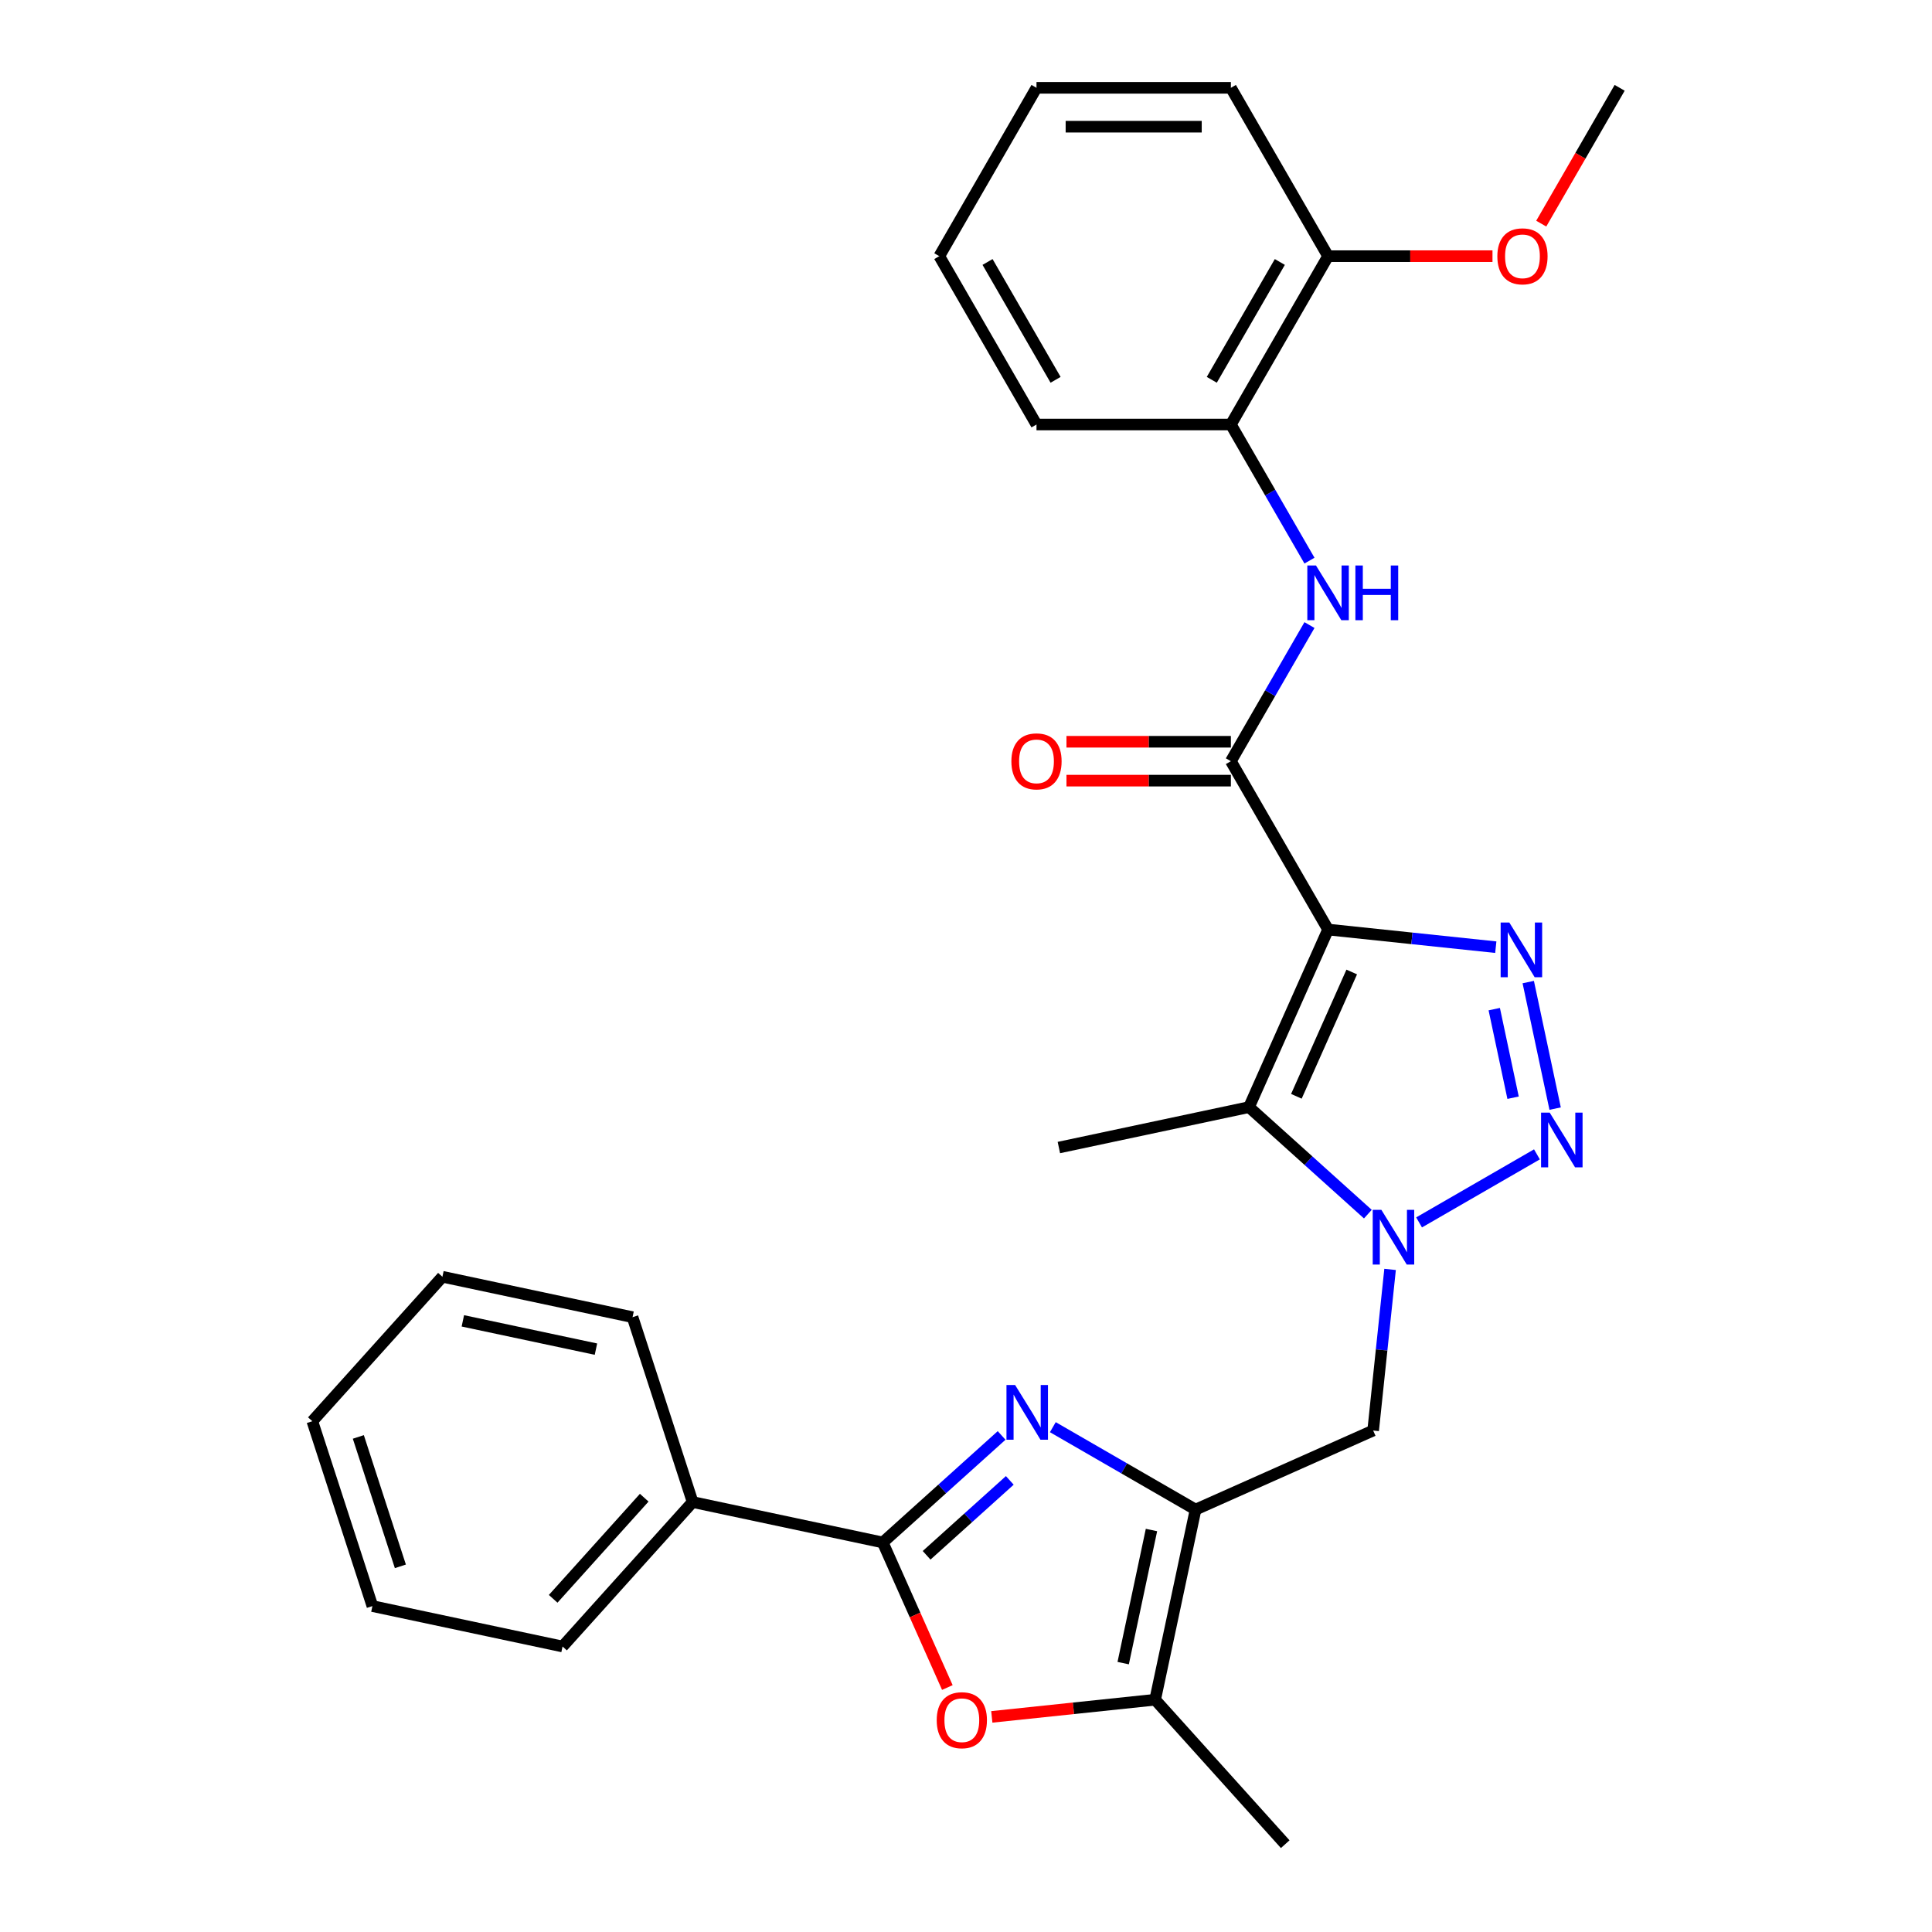 <?xml version='1.0' encoding='iso-8859-1'?>
<svg version='1.1' baseProfile='full'
              xmlns='http://www.w3.org/2000/svg'
                      xmlns:rdkit='http://www.rdkit.org/xml'
                      xmlns:xlink='http://www.w3.org/1999/xlink'
                  xml:space='preserve'
width='1000px' height='1000px' viewBox='0 0 1000 1000'>
<!-- END OF HEADER -->
<rect style='opacity:1.0;fill:#FFFFFF;stroke:none' width='1000' height='1000' x='0' y='0'> </rect>
<path class='bond-1' d='M 687.409,481.13 L 730.813,485.692' style='fill:none;fill-rule:evenodd;stroke:#000000;stroke-width:6px;stroke-linecap:butt;stroke-linejoin:miter;stroke-opacity:1' />
<path class='bond-1' d='M 730.813,485.692 L 774.218,490.254' style='fill:none;fill-rule:evenodd;stroke:#0000FF;stroke-width:6px;stroke-linecap:butt;stroke-linejoin:miter;stroke-opacity:1' />
<path class='bond-3' d='M 687.409,481.13 L 646.485,573.046' style='fill:none;fill-rule:evenodd;stroke:#000000;stroke-width:6px;stroke-linecap:butt;stroke-linejoin:miter;stroke-opacity:1' />
<path class='bond-3' d='M 699.654,503.102 L 671.007,567.443' style='fill:none;fill-rule:evenodd;stroke:#000000;stroke-width:6px;stroke-linecap:butt;stroke-linejoin:miter;stroke-opacity:1' />
<path class='bond-7' d='M 687.409,481.13 L 637.102,393.995' style='fill:none;fill-rule:evenodd;stroke:#000000;stroke-width:6px;stroke-linecap:butt;stroke-linejoin:miter;stroke-opacity:1' />
<path class='bond-0' d='M 708.001,628.435 L 677.243,600.741' style='fill:none;fill-rule:evenodd;stroke:#0000FF;stroke-width:6px;stroke-linecap:butt;stroke-linejoin:miter;stroke-opacity:1' />
<path class='bond-0' d='M 677.243,600.741 L 646.485,573.046' style='fill:none;fill-rule:evenodd;stroke:#000000;stroke-width:6px;stroke-linecap:butt;stroke-linejoin:miter;stroke-opacity:1' />
<path class='bond-10' d='M 719.504,657.046 L 715.122,698.74' style='fill:none;fill-rule:evenodd;stroke:#0000FF;stroke-width:6px;stroke-linecap:butt;stroke-linejoin:miter;stroke-opacity:1' />
<path class='bond-10' d='M 715.122,698.74 L 710.74,740.434' style='fill:none;fill-rule:evenodd;stroke:#000000;stroke-width:6px;stroke-linecap:butt;stroke-linejoin:miter;stroke-opacity:1' />
<path class='bond-29' d='M 734.512,632.717 L 795.519,597.495' style='fill:none;fill-rule:evenodd;stroke:#0000FF;stroke-width:6px;stroke-linecap:butt;stroke-linejoin:miter;stroke-opacity:1' />
<path class='bond-2' d='M 791.017,508.322 L 804.938,573.814' style='fill:none;fill-rule:evenodd;stroke:#0000FF;stroke-width:6px;stroke-linecap:butt;stroke-linejoin:miter;stroke-opacity:1' />
<path class='bond-2' d='M 773.422,522.33 L 783.167,568.174' style='fill:none;fill-rule:evenodd;stroke:#0000FF;stroke-width:6px;stroke-linecap:butt;stroke-linejoin:miter;stroke-opacity:1' />
<path class='bond-16' d='M 646.485,573.046 L 548.069,593.965' style='fill:none;fill-rule:evenodd;stroke:#000000;stroke-width:6px;stroke-linecap:butt;stroke-linejoin:miter;stroke-opacity:1' />
<path class='bond-4' d='M 544.944,738.703 L 581.884,760.031' style='fill:none;fill-rule:evenodd;stroke:#0000FF;stroke-width:6px;stroke-linecap:butt;stroke-linejoin:miter;stroke-opacity:1' />
<path class='bond-4' d='M 581.884,760.031 L 618.824,781.358' style='fill:none;fill-rule:evenodd;stroke:#000000;stroke-width:6px;stroke-linecap:butt;stroke-linejoin:miter;stroke-opacity:1' />
<path class='bond-6' d='M 518.433,742.986 L 487.675,770.68' style='fill:none;fill-rule:evenodd;stroke:#0000FF;stroke-width:6px;stroke-linecap:butt;stroke-linejoin:miter;stroke-opacity:1' />
<path class='bond-6' d='M 487.675,770.68 L 456.917,798.375' style='fill:none;fill-rule:evenodd;stroke:#000000;stroke-width:6px;stroke-linecap:butt;stroke-linejoin:miter;stroke-opacity:1' />
<path class='bond-6' d='M 522.671,766.248 L 501.14,785.635' style='fill:none;fill-rule:evenodd;stroke:#0000FF;stroke-width:6px;stroke-linecap:butt;stroke-linejoin:miter;stroke-opacity:1' />
<path class='bond-6' d='M 501.14,785.635 L 479.609,805.021' style='fill:none;fill-rule:evenodd;stroke:#000000;stroke-width:6px;stroke-linecap:butt;stroke-linejoin:miter;stroke-opacity:1' />
<path class='bond-5' d='M 618.824,781.358 L 710.74,740.434' style='fill:none;fill-rule:evenodd;stroke:#000000;stroke-width:6px;stroke-linecap:butt;stroke-linejoin:miter;stroke-opacity:1' />
<path class='bond-9' d='M 618.824,781.358 L 597.904,879.774' style='fill:none;fill-rule:evenodd;stroke:#000000;stroke-width:6px;stroke-linecap:butt;stroke-linejoin:miter;stroke-opacity:1' />
<path class='bond-9' d='M 596.002,791.936 L 581.359,860.828' style='fill:none;fill-rule:evenodd;stroke:#000000;stroke-width:6px;stroke-linecap:butt;stroke-linejoin:miter;stroke-opacity:1' />
<path class='bond-14' d='M 456.917,798.375 L 358.501,777.456' style='fill:none;fill-rule:evenodd;stroke:#000000;stroke-width:6px;stroke-linecap:butt;stroke-linejoin:miter;stroke-opacity:1' />
<path class='bond-31' d='M 456.917,798.375 L 473.631,835.915' style='fill:none;fill-rule:evenodd;stroke:#000000;stroke-width:6px;stroke-linecap:butt;stroke-linejoin:miter;stroke-opacity:1' />
<path class='bond-31' d='M 473.631,835.915 L 490.345,873.456' style='fill:none;fill-rule:evenodd;stroke:#FF0000;stroke-width:6px;stroke-linecap:butt;stroke-linejoin:miter;stroke-opacity:1' />
<path class='bond-11' d='M 637.102,393.995 L 657.442,358.765' style='fill:none;fill-rule:evenodd;stroke:#000000;stroke-width:6px;stroke-linecap:butt;stroke-linejoin:miter;stroke-opacity:1' />
<path class='bond-11' d='M 657.442,358.765 L 677.782,323.535' style='fill:none;fill-rule:evenodd;stroke:#0000FF;stroke-width:6px;stroke-linecap:butt;stroke-linejoin:miter;stroke-opacity:1' />
<path class='bond-13' d='M 637.102,383.933 L 594.552,383.933' style='fill:none;fill-rule:evenodd;stroke:#000000;stroke-width:6px;stroke-linecap:butt;stroke-linejoin:miter;stroke-opacity:1' />
<path class='bond-13' d='M 594.552,383.933 L 552.002,383.933' style='fill:none;fill-rule:evenodd;stroke:#FF0000;stroke-width:6px;stroke-linecap:butt;stroke-linejoin:miter;stroke-opacity:1' />
<path class='bond-13' d='M 637.102,404.056 L 594.552,404.056' style='fill:none;fill-rule:evenodd;stroke:#000000;stroke-width:6px;stroke-linecap:butt;stroke-linejoin:miter;stroke-opacity:1' />
<path class='bond-13' d='M 594.552,404.056 L 552.002,404.056' style='fill:none;fill-rule:evenodd;stroke:#FF0000;stroke-width:6px;stroke-linecap:butt;stroke-linejoin:miter;stroke-opacity:1' />
<path class='bond-8' d='M 513.356,888.66 L 555.63,884.217' style='fill:none;fill-rule:evenodd;stroke:#FF0000;stroke-width:6px;stroke-linecap:butt;stroke-linejoin:miter;stroke-opacity:1' />
<path class='bond-8' d='M 555.63,884.217 L 597.904,879.774' style='fill:none;fill-rule:evenodd;stroke:#000000;stroke-width:6px;stroke-linecap:butt;stroke-linejoin:miter;stroke-opacity:1' />
<path class='bond-18' d='M 597.904,879.774 L 665.229,954.545' style='fill:none;fill-rule:evenodd;stroke:#000000;stroke-width:6px;stroke-linecap:butt;stroke-linejoin:miter;stroke-opacity:1' />
<path class='bond-12' d='M 677.782,290.184 L 657.442,254.954' style='fill:none;fill-rule:evenodd;stroke:#0000FF;stroke-width:6px;stroke-linecap:butt;stroke-linejoin:miter;stroke-opacity:1' />
<path class='bond-12' d='M 657.442,254.954 L 637.102,219.725' style='fill:none;fill-rule:evenodd;stroke:#000000;stroke-width:6px;stroke-linecap:butt;stroke-linejoin:miter;stroke-opacity:1' />
<path class='bond-15' d='M 637.102,219.725 L 687.409,132.59' style='fill:none;fill-rule:evenodd;stroke:#000000;stroke-width:6px;stroke-linecap:butt;stroke-linejoin:miter;stroke-opacity:1' />
<path class='bond-15' d='M 627.221,196.593 L 662.436,135.598' style='fill:none;fill-rule:evenodd;stroke:#000000;stroke-width:6px;stroke-linecap:butt;stroke-linejoin:miter;stroke-opacity:1' />
<path class='bond-19' d='M 637.102,219.725 L 536.487,219.725' style='fill:none;fill-rule:evenodd;stroke:#000000;stroke-width:6px;stroke-linecap:butt;stroke-linejoin:miter;stroke-opacity:1' />
<path class='bond-20' d='M 358.501,777.456 L 291.176,852.227' style='fill:none;fill-rule:evenodd;stroke:#000000;stroke-width:6px;stroke-linecap:butt;stroke-linejoin:miter;stroke-opacity:1' />
<path class='bond-20' d='M 333.448,775.207 L 286.321,827.547' style='fill:none;fill-rule:evenodd;stroke:#000000;stroke-width:6px;stroke-linecap:butt;stroke-linejoin:miter;stroke-opacity:1' />
<path class='bond-21' d='M 358.501,777.456 L 327.409,681.765' style='fill:none;fill-rule:evenodd;stroke:#000000;stroke-width:6px;stroke-linecap:butt;stroke-linejoin:miter;stroke-opacity:1' />
<path class='bond-17' d='M 687.409,132.59 L 729.959,132.59' style='fill:none;fill-rule:evenodd;stroke:#000000;stroke-width:6px;stroke-linecap:butt;stroke-linejoin:miter;stroke-opacity:1' />
<path class='bond-17' d='M 729.959,132.59 L 772.509,132.59' style='fill:none;fill-rule:evenodd;stroke:#FF0000;stroke-width:6px;stroke-linecap:butt;stroke-linejoin:miter;stroke-opacity:1' />
<path class='bond-22' d='M 687.409,132.59 L 637.102,45.455' style='fill:none;fill-rule:evenodd;stroke:#000000;stroke-width:6px;stroke-linecap:butt;stroke-linejoin:miter;stroke-opacity:1' />
<path class='bond-23' d='M 797.744,115.754 L 818.038,80.604' style='fill:none;fill-rule:evenodd;stroke:#FF0000;stroke-width:6px;stroke-linecap:butt;stroke-linejoin:miter;stroke-opacity:1' />
<path class='bond-23' d='M 818.038,80.604 L 838.332,45.455' style='fill:none;fill-rule:evenodd;stroke:#000000;stroke-width:6px;stroke-linecap:butt;stroke-linejoin:miter;stroke-opacity:1' />
<path class='bond-24' d='M 536.487,219.725 L 486.179,132.59' style='fill:none;fill-rule:evenodd;stroke:#000000;stroke-width:6px;stroke-linecap:butt;stroke-linejoin:miter;stroke-opacity:1' />
<path class='bond-24' d='M 546.368,196.593 L 511.153,135.598' style='fill:none;fill-rule:evenodd;stroke:#000000;stroke-width:6px;stroke-linecap:butt;stroke-linejoin:miter;stroke-opacity:1' />
<path class='bond-26' d='M 291.176,852.227 L 192.76,831.308' style='fill:none;fill-rule:evenodd;stroke:#000000;stroke-width:6px;stroke-linecap:butt;stroke-linejoin:miter;stroke-opacity:1' />
<path class='bond-27' d='M 327.409,681.765 L 228.993,660.846' style='fill:none;fill-rule:evenodd;stroke:#000000;stroke-width:6px;stroke-linecap:butt;stroke-linejoin:miter;stroke-opacity:1' />
<path class='bond-27' d='M 308.463,698.311 L 239.572,683.668' style='fill:none;fill-rule:evenodd;stroke:#000000;stroke-width:6px;stroke-linecap:butt;stroke-linejoin:miter;stroke-opacity:1' />
<path class='bond-30' d='M 637.102,45.455 L 536.487,45.455' style='fill:none;fill-rule:evenodd;stroke:#000000;stroke-width:6px;stroke-linecap:butt;stroke-linejoin:miter;stroke-opacity:1' />
<path class='bond-30' d='M 622.01,65.578 L 551.579,65.578' style='fill:none;fill-rule:evenodd;stroke:#000000;stroke-width:6px;stroke-linecap:butt;stroke-linejoin:miter;stroke-opacity:1' />
<path class='bond-25' d='M 486.179,132.59 L 536.487,45.455' style='fill:none;fill-rule:evenodd;stroke:#000000;stroke-width:6px;stroke-linecap:butt;stroke-linejoin:miter;stroke-opacity:1' />
<path class='bond-32' d='M 192.76,831.308 L 161.668,735.618' style='fill:none;fill-rule:evenodd;stroke:#000000;stroke-width:6px;stroke-linecap:butt;stroke-linejoin:miter;stroke-opacity:1' />
<path class='bond-32' d='M 207.235,810.736 L 185.47,743.753' style='fill:none;fill-rule:evenodd;stroke:#000000;stroke-width:6px;stroke-linecap:butt;stroke-linejoin:miter;stroke-opacity:1' />
<path class='bond-28' d='M 228.993,660.846 L 161.668,735.618' style='fill:none;fill-rule:evenodd;stroke:#000000;stroke-width:6px;stroke-linecap:butt;stroke-linejoin:miter;stroke-opacity:1' />
<path  class='atom-1' d='M 714.997 626.21
L 724.277 641.21
Q 725.197 642.69, 726.677 645.37
Q 728.157 648.05, 728.237 648.21
L 728.237 626.21
L 731.997 626.21
L 731.997 654.53
L 728.117 654.53
L 718.157 638.13
Q 716.997 636.21, 715.757 634.01
Q 714.557 631.81, 714.197 631.13
L 714.197 654.53
L 710.517 654.53
L 710.517 626.21
L 714.997 626.21
' fill='#0000FF'/>
<path  class='atom-2' d='M 781.213 477.487
L 790.493 492.487
Q 791.413 493.967, 792.893 496.647
Q 794.373 499.327, 794.453 499.487
L 794.453 477.487
L 798.213 477.487
L 798.213 505.807
L 794.333 505.807
L 784.373 489.407
Q 783.213 487.487, 781.973 485.287
Q 780.773 483.087, 780.413 482.407
L 780.413 505.807
L 776.733 505.807
L 776.733 477.487
L 781.213 477.487
' fill='#0000FF'/>
<path  class='atom-3' d='M 802.132 575.903
L 811.412 590.903
Q 812.332 592.383, 813.812 595.063
Q 815.292 597.743, 815.372 597.903
L 815.372 575.903
L 819.132 575.903
L 819.132 604.223
L 815.252 604.223
L 805.292 587.823
Q 804.132 585.903, 802.892 583.703
Q 801.692 581.503, 801.332 580.823
L 801.332 604.223
L 797.652 604.223
L 797.652 575.903
L 802.132 575.903
' fill='#0000FF'/>
<path  class='atom-5' d='M 525.428 716.89
L 534.708 731.89
Q 535.628 733.37, 537.108 736.05
Q 538.588 738.73, 538.668 738.89
L 538.668 716.89
L 542.428 716.89
L 542.428 745.21
L 538.548 745.21
L 528.588 728.81
Q 527.428 726.89, 526.188 724.69
Q 524.988 722.49, 524.628 721.81
L 524.628 745.21
L 520.948 745.21
L 520.948 716.89
L 525.428 716.89
' fill='#0000FF'/>
<path  class='atom-9' d='M 484.841 890.371
Q 484.841 883.571, 488.201 879.771
Q 491.561 875.971, 497.841 875.971
Q 504.121 875.971, 507.481 879.771
Q 510.841 883.571, 510.841 890.371
Q 510.841 897.251, 507.441 901.171
Q 504.041 905.051, 497.841 905.051
Q 491.601 905.051, 488.201 901.171
Q 484.841 897.291, 484.841 890.371
M 497.841 901.851
Q 502.161 901.851, 504.481 898.971
Q 506.841 896.051, 506.841 890.371
Q 506.841 884.811, 504.481 882.011
Q 502.161 879.171, 497.841 879.171
Q 493.521 879.171, 491.161 881.971
Q 488.841 884.771, 488.841 890.371
Q 488.841 896.091, 491.161 898.971
Q 493.521 901.851, 497.841 901.851
' fill='#FF0000'/>
<path  class='atom-12' d='M 681.149 292.7
L 690.429 307.7
Q 691.349 309.18, 692.829 311.86
Q 694.309 314.54, 694.389 314.7
L 694.389 292.7
L 698.149 292.7
L 698.149 321.02
L 694.269 321.02
L 684.309 304.62
Q 683.149 302.7, 681.909 300.5
Q 680.709 298.3, 680.349 297.62
L 680.349 321.02
L 676.669 321.02
L 676.669 292.7
L 681.149 292.7
' fill='#0000FF'/>
<path  class='atom-12' d='M 701.549 292.7
L 705.389 292.7
L 705.389 304.74
L 719.869 304.74
L 719.869 292.7
L 723.709 292.7
L 723.709 321.02
L 719.869 321.02
L 719.869 307.94
L 705.389 307.94
L 705.389 321.02
L 701.549 321.02
L 701.549 292.7
' fill='#0000FF'/>
<path  class='atom-14' d='M 523.487 394.075
Q 523.487 387.275, 526.847 383.475
Q 530.207 379.675, 536.487 379.675
Q 542.767 379.675, 546.127 383.475
Q 549.487 387.275, 549.487 394.075
Q 549.487 400.955, 546.087 404.875
Q 542.687 408.755, 536.487 408.755
Q 530.247 408.755, 526.847 404.875
Q 523.487 400.995, 523.487 394.075
M 536.487 405.555
Q 540.807 405.555, 543.127 402.675
Q 545.487 399.755, 545.487 394.075
Q 545.487 388.515, 543.127 385.715
Q 540.807 382.875, 536.487 382.875
Q 532.167 382.875, 529.807 385.675
Q 527.487 388.475, 527.487 394.075
Q 527.487 399.795, 529.807 402.675
Q 532.167 405.555, 536.487 405.555
' fill='#FF0000'/>
<path  class='atom-18' d='M 775.024 132.67
Q 775.024 125.87, 778.384 122.07
Q 781.744 118.27, 788.024 118.27
Q 794.304 118.27, 797.664 122.07
Q 801.024 125.87, 801.024 132.67
Q 801.024 139.55, 797.624 143.47
Q 794.224 147.35, 788.024 147.35
Q 781.784 147.35, 778.384 143.47
Q 775.024 139.59, 775.024 132.67
M 788.024 144.15
Q 792.344 144.15, 794.664 141.27
Q 797.024 138.35, 797.024 132.67
Q 797.024 127.11, 794.664 124.31
Q 792.344 121.47, 788.024 121.47
Q 783.704 121.47, 781.344 124.27
Q 779.024 127.07, 779.024 132.67
Q 779.024 138.39, 781.344 141.27
Q 783.704 144.15, 788.024 144.15
' fill='#FF0000'/>
</svg>
